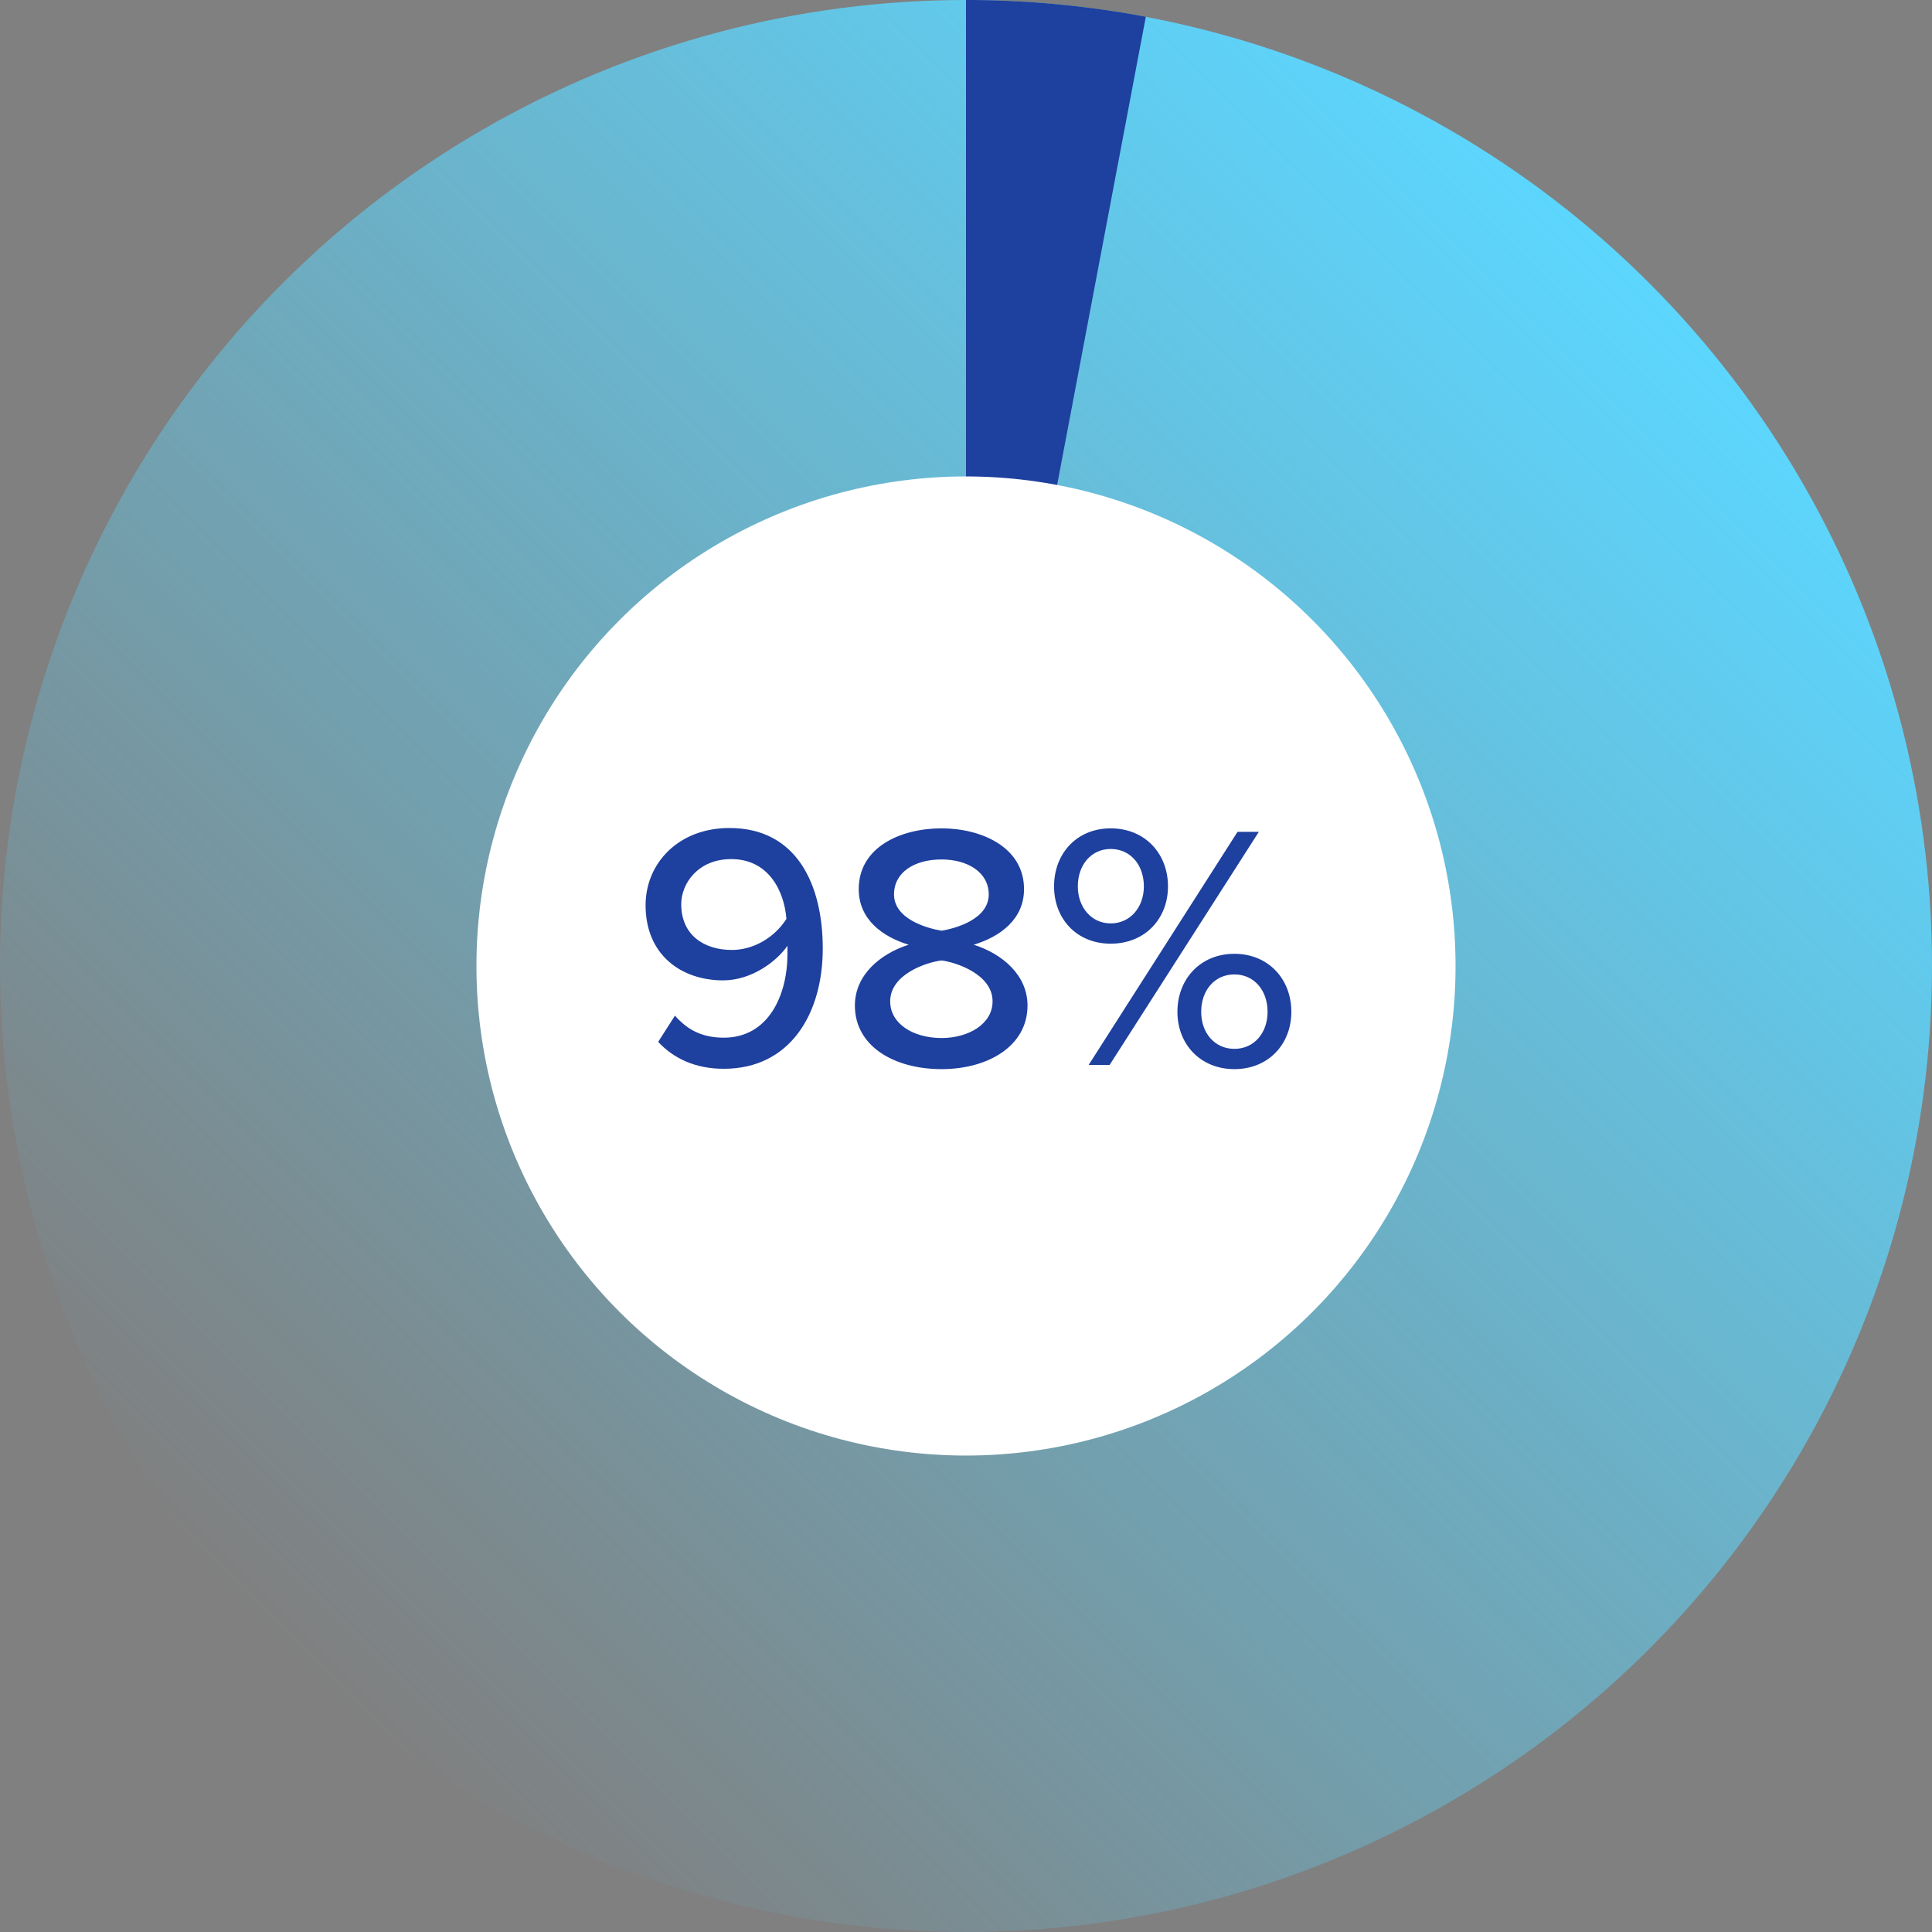 <svg xmlns="http://www.w3.org/2000/svg" width="336" height="336"><rect width="100%" height="100%" fill="#808080" stroke="none"/><linearGradient id="A" x1="286.794" x2="49.206" y1="49.206" y2="286.794" gradientUnits="userSpaceOnUse"><stop offset="0" stop-color="#5cd6fe"></stop><stop offset="1" stop-color="#5cd6fe" stop-opacity="0"></stop></linearGradient><circle cx="168" cy="168" r="168" fill="url(#A)"></circle><path fill="#1e409e" d="M199.272 2.918A168.87 168.87 0 00168 0v168L199.272 2.918z"></path><circle cx="168" cy="168" r="85.141" fill="#fff"></circle><path fill="#1e409e" d="M117.38 176.637c2.066 2.31 4.497 3.829 8.509 3.829 7.779 0 11.061-7.415 11.061-14.587v-1.397c-1.884 2.735-6.26 6.017-11.183 6.017-7.293 0-13.492-4.437-13.492-13.066 0-7.232 5.652-13.432 14.586-13.432 11.669 0 16.228 9.785 16.228 20.968 0 11.305-5.652 20.907-17.199 20.907-5.105 0-8.812-1.885-11.426-4.68l2.917-4.559zm9.785-27.228c-5.774 0-8.691 4.254-8.691 7.84 0 5.409 4.011 7.962 8.813 7.962 3.707 0 7.415-2.127 9.481-5.409-.365-4.68-2.979-10.393-9.603-10.393zm30.87 14.89c-4.619-1.397-8.69-4.437-8.69-9.663 0-7.354 7.354-10.575 14.403-10.575 6.868 0 14.343 3.222 14.343 10.575 0 5.227-4.132 8.266-8.751 9.663 4.983 1.58 9.359 5.288 9.359 10.575 0 7.05-6.868 11.062-14.951 11.062-8.204 0-15.072-3.95-15.072-11.062 0-5.287 4.376-8.995 9.359-10.575zm5.713 2.735c-2.553.304-8.934 2.37-8.934 7.11 0 3.951 4.071 6.382 8.934 6.382 4.68 0 8.873-2.431 8.873-6.382 0-4.74-6.441-6.807-8.873-7.11zm0-17.564c-4.74 0-8.266 2.249-8.266 6.078 0 4.314 5.774 5.895 8.266 6.32 2.492-.426 8.205-2.006 8.205-6.32 0-3.829-3.646-6.078-8.205-6.078zm29.412-5.409c5.956 0 9.967 4.376 9.967 10.089 0 5.652-4.011 9.968-9.967 9.968-5.896 0-9.846-4.315-9.846-9.968 0-5.713 3.95-10.089 9.846-10.089zm0 3.586c-3.343 0-5.713 2.735-5.713 6.503 0 3.646 2.37 6.442 5.713 6.442 3.403 0 5.773-2.796 5.773-6.442 0-3.768-2.37-6.503-5.773-6.503zm22.062-2.978h3.707l-25.951 40.537h-3.646l25.891-40.537zm-.547 21.21c5.896 0 9.906 4.376 9.906 10.089 0 5.652-4.011 9.968-9.906 9.968s-9.906-4.315-9.906-9.968c0-5.713 4.011-10.089 9.906-10.089zm0 3.586c-3.403 0-5.773 2.735-5.773 6.503 0 3.708 2.37 6.442 5.773 6.442s5.773-2.734 5.773-6.442c0-3.768-2.37-6.503-5.773-6.503z"></path></svg>